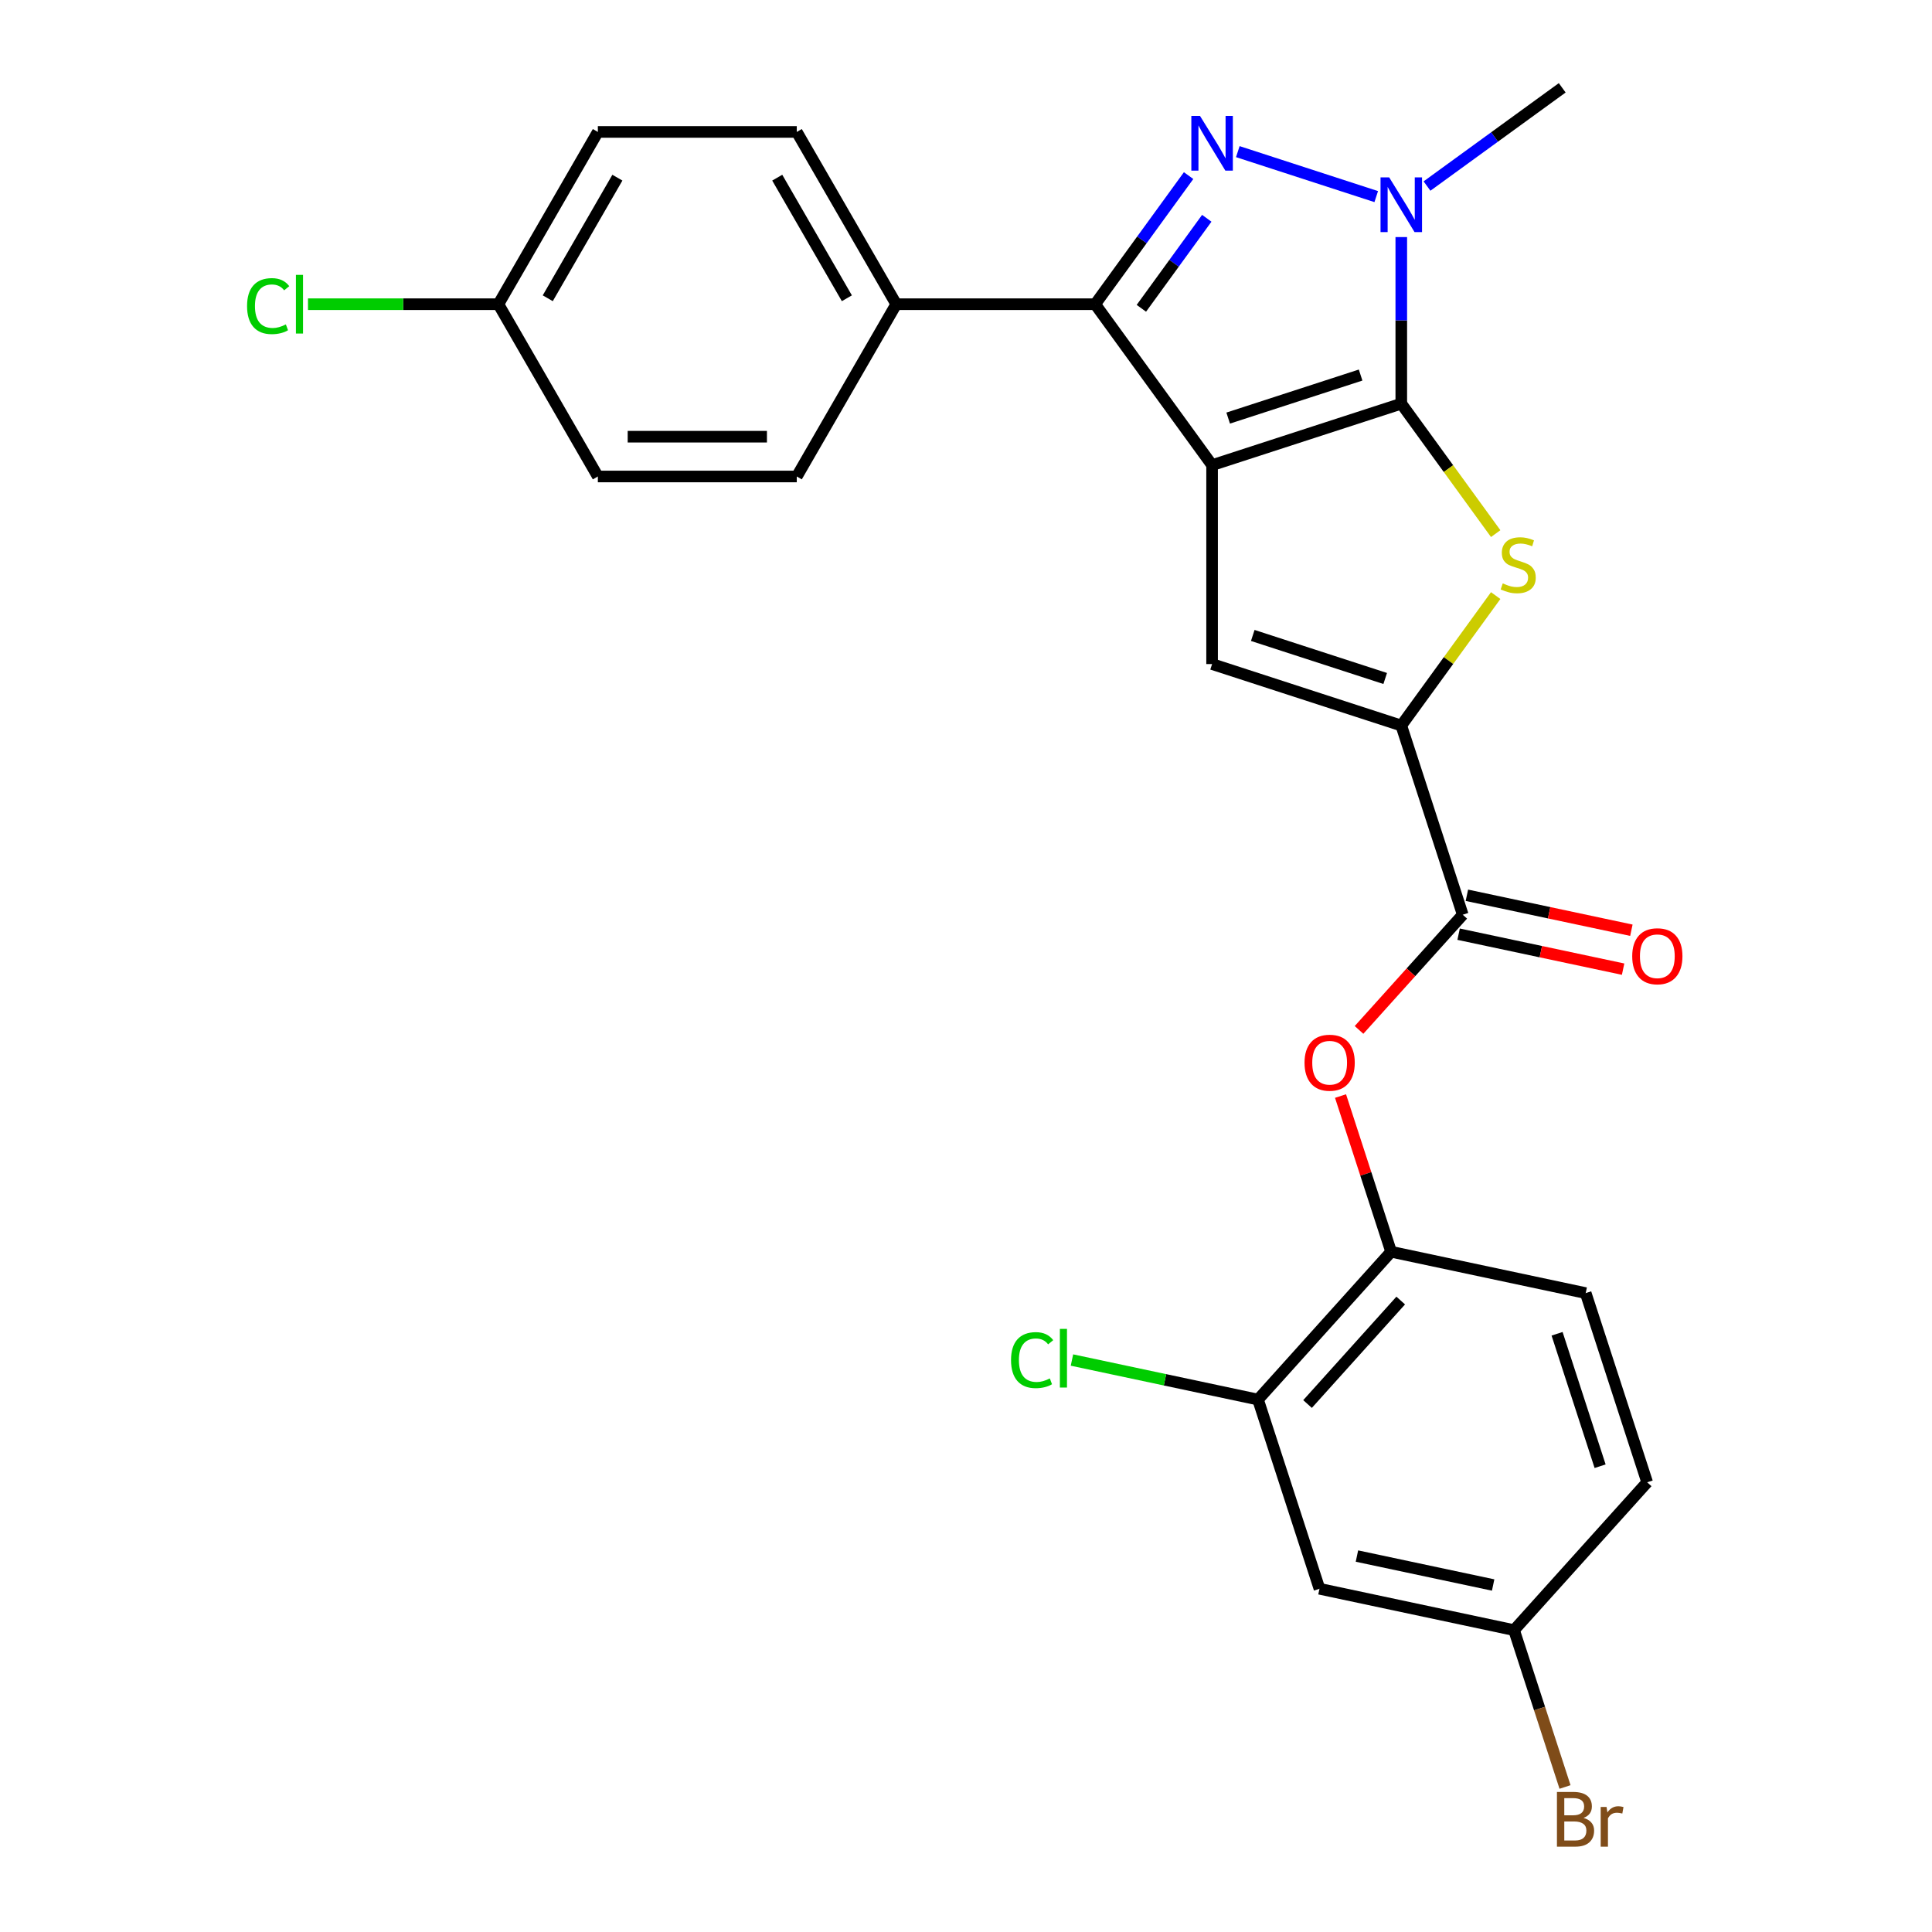 <?xml version='1.0' encoding='iso-8859-1'?>
<svg version='1.1' baseProfile='full'
              xmlns='http://www.w3.org/2000/svg'
                      xmlns:rdkit='http://www.rdkit.org/xml'
                      xmlns:xlink='http://www.w3.org/1999/xlink'
                  xml:space='preserve'
width='1000px' height='1000px' viewBox='0 0 1000 1000'>
<!-- END OF HEADER -->
<rect style='opacity:1.0;fill:#FFFFFF;stroke:none' width='1000' height='1000' x='0' y='0'> </rect>
<path class='bond-0' d='M 627.377,240.756 L 725.301,208.939' style='fill:none;fill-rule:evenodd;stroke:#000000;stroke-width:6px;stroke-linecap:butt;stroke-linejoin:miter;stroke-opacity:1' />
<path class='bond-0' d='M 635.702,216.399 L 704.249,194.126' style='fill:none;fill-rule:evenodd;stroke:#000000;stroke-width:6px;stroke-linecap:butt;stroke-linejoin:miter;stroke-opacity:1' />
<path class='bond-2' d='M 627.377,240.756 L 566.856,157.457' style='fill:none;fill-rule:evenodd;stroke:#000000;stroke-width:6px;stroke-linecap:butt;stroke-linejoin:miter;stroke-opacity:1' />
<path class='bond-5' d='M 627.377,240.756 L 627.377,343.72' style='fill:none;fill-rule:evenodd;stroke:#000000;stroke-width:6px;stroke-linecap:butt;stroke-linejoin:miter;stroke-opacity:1' />
<path class='bond-3' d='M 725.301,208.939 L 725.301,165.824' style='fill:none;fill-rule:evenodd;stroke:#000000;stroke-width:6px;stroke-linecap:butt;stroke-linejoin:miter;stroke-opacity:1' />
<path class='bond-3' d='M 725.301,165.824 L 725.301,122.709' style='fill:none;fill-rule:evenodd;stroke:#0000FF;stroke-width:6px;stroke-linecap:butt;stroke-linejoin:miter;stroke-opacity:1' />
<path class='bond-4' d='M 725.301,208.939 L 749.734,242.568' style='fill:none;fill-rule:evenodd;stroke:#000000;stroke-width:6px;stroke-linecap:butt;stroke-linejoin:miter;stroke-opacity:1' />
<path class='bond-4' d='M 749.734,242.568 L 774.167,276.197' style='fill:none;fill-rule:evenodd;stroke:#CCCC00;stroke-width:6px;stroke-linecap:butt;stroke-linejoin:miter;stroke-opacity:1' />
<path class='bond-1' d='M 615.219,90.892 L 591.037,124.174' style='fill:none;fill-rule:evenodd;stroke:#0000FF;stroke-width:6px;stroke-linecap:butt;stroke-linejoin:miter;stroke-opacity:1' />
<path class='bond-1' d='M 591.037,124.174 L 566.856,157.457' style='fill:none;fill-rule:evenodd;stroke:#000000;stroke-width:6px;stroke-linecap:butt;stroke-linejoin:miter;stroke-opacity:1' />
<path class='bond-1' d='M 624.624,112.981 L 607.697,136.278' style='fill:none;fill-rule:evenodd;stroke:#0000FF;stroke-width:6px;stroke-linecap:butt;stroke-linejoin:miter;stroke-opacity:1' />
<path class='bond-1' d='M 607.697,136.278 L 590.77,159.576' style='fill:none;fill-rule:evenodd;stroke:#000000;stroke-width:6px;stroke-linecap:butt;stroke-linejoin:miter;stroke-opacity:1' />
<path class='bond-27' d='M 640.691,78.484 L 712.337,101.763' style='fill:none;fill-rule:evenodd;stroke:#0000FF;stroke-width:6px;stroke-linecap:butt;stroke-linejoin:miter;stroke-opacity:1' />
<path class='bond-11' d='M 566.856,157.457 L 463.893,157.457' style='fill:none;fill-rule:evenodd;stroke:#000000;stroke-width:6px;stroke-linecap:butt;stroke-linejoin:miter;stroke-opacity:1' />
<path class='bond-19' d='M 738.615,96.302 L 773.608,70.878' style='fill:none;fill-rule:evenodd;stroke:#0000FF;stroke-width:6px;stroke-linecap:butt;stroke-linejoin:miter;stroke-opacity:1' />
<path class='bond-19' d='M 773.608,70.878 L 808.6,45.455' style='fill:none;fill-rule:evenodd;stroke:#000000;stroke-width:6px;stroke-linecap:butt;stroke-linejoin:miter;stroke-opacity:1' />
<path class='bond-26' d='M 774.167,308.278 L 749.734,341.908' style='fill:none;fill-rule:evenodd;stroke:#CCCC00;stroke-width:6px;stroke-linecap:butt;stroke-linejoin:miter;stroke-opacity:1' />
<path class='bond-26' d='M 749.734,341.908 L 725.301,375.537' style='fill:none;fill-rule:evenodd;stroke:#000000;stroke-width:6px;stroke-linecap:butt;stroke-linejoin:miter;stroke-opacity:1' />
<path class='bond-6' d='M 627.377,343.72 L 725.301,375.537' style='fill:none;fill-rule:evenodd;stroke:#000000;stroke-width:6px;stroke-linecap:butt;stroke-linejoin:miter;stroke-opacity:1' />
<path class='bond-6' d='M 648.429,328.908 L 716.976,351.18' style='fill:none;fill-rule:evenodd;stroke:#000000;stroke-width:6px;stroke-linecap:butt;stroke-linejoin:miter;stroke-opacity:1' />
<path class='bond-7' d='M 725.301,375.537 L 757.118,473.462' style='fill:none;fill-rule:evenodd;stroke:#000000;stroke-width:6px;stroke-linecap:butt;stroke-linejoin:miter;stroke-opacity:1' />
<path class='bond-8' d='M 757.118,473.462 L 730.276,503.273' style='fill:none;fill-rule:evenodd;stroke:#000000;stroke-width:6px;stroke-linecap:butt;stroke-linejoin:miter;stroke-opacity:1' />
<path class='bond-8' d='M 730.276,503.273 L 703.434,533.084' style='fill:none;fill-rule:evenodd;stroke:#FF0000;stroke-width:6px;stroke-linecap:butt;stroke-linejoin:miter;stroke-opacity:1' />
<path class='bond-13' d='M 754.978,483.533 L 797.547,492.581' style='fill:none;fill-rule:evenodd;stroke:#000000;stroke-width:6px;stroke-linecap:butt;stroke-linejoin:miter;stroke-opacity:1' />
<path class='bond-13' d='M 797.547,492.581 L 840.117,501.63' style='fill:none;fill-rule:evenodd;stroke:#FF0000;stroke-width:6px;stroke-linecap:butt;stroke-linejoin:miter;stroke-opacity:1' />
<path class='bond-13' d='M 759.259,463.39 L 801.829,472.439' style='fill:none;fill-rule:evenodd;stroke:#000000;stroke-width:6px;stroke-linecap:butt;stroke-linejoin:miter;stroke-opacity:1' />
<path class='bond-13' d='M 801.829,472.439 L 844.399,481.487' style='fill:none;fill-rule:evenodd;stroke:#FF0000;stroke-width:6px;stroke-linecap:butt;stroke-linejoin:miter;stroke-opacity:1' />
<path class='bond-9' d='M 693.855,567.312 L 706.947,607.608' style='fill:none;fill-rule:evenodd;stroke:#FF0000;stroke-width:6px;stroke-linecap:butt;stroke-linejoin:miter;stroke-opacity:1' />
<path class='bond-9' d='M 706.947,607.608 L 720.04,647.903' style='fill:none;fill-rule:evenodd;stroke:#000000;stroke-width:6px;stroke-linecap:butt;stroke-linejoin:miter;stroke-opacity:1' />
<path class='bond-10' d='M 720.04,647.903 L 651.144,724.419' style='fill:none;fill-rule:evenodd;stroke:#000000;stroke-width:6px;stroke-linecap:butt;stroke-linejoin:miter;stroke-opacity:1' />
<path class='bond-10' d='M 725.009,673.159 L 676.782,726.721' style='fill:none;fill-rule:evenodd;stroke:#000000;stroke-width:6px;stroke-linecap:butt;stroke-linejoin:miter;stroke-opacity:1' />
<path class='bond-14' d='M 720.04,647.903 L 820.753,669.31' style='fill:none;fill-rule:evenodd;stroke:#000000;stroke-width:6px;stroke-linecap:butt;stroke-linejoin:miter;stroke-opacity:1' />
<path class='bond-12' d='M 651.144,724.419 L 682.961,822.344' style='fill:none;fill-rule:evenodd;stroke:#000000;stroke-width:6px;stroke-linecap:butt;stroke-linejoin:miter;stroke-opacity:1' />
<path class='bond-18' d='M 651.144,724.419 L 602.994,714.185' style='fill:none;fill-rule:evenodd;stroke:#000000;stroke-width:6px;stroke-linecap:butt;stroke-linejoin:miter;stroke-opacity:1' />
<path class='bond-18' d='M 602.994,714.185 L 554.844,703.95' style='fill:none;fill-rule:evenodd;stroke:#00CC00;stroke-width:6px;stroke-linecap:butt;stroke-linejoin:miter;stroke-opacity:1' />
<path class='bond-15' d='M 463.893,157.457 L 412.411,68.288' style='fill:none;fill-rule:evenodd;stroke:#000000;stroke-width:6px;stroke-linecap:butt;stroke-linejoin:miter;stroke-opacity:1' />
<path class='bond-15' d='M 438.337,154.378 L 402.299,91.96' style='fill:none;fill-rule:evenodd;stroke:#000000;stroke-width:6px;stroke-linecap:butt;stroke-linejoin:miter;stroke-opacity:1' />
<path class='bond-16' d='M 463.893,157.457 L 412.411,246.626' style='fill:none;fill-rule:evenodd;stroke:#000000;stroke-width:6px;stroke-linecap:butt;stroke-linejoin:miter;stroke-opacity:1' />
<path class='bond-29' d='M 682.961,822.344 L 783.675,843.751' style='fill:none;fill-rule:evenodd;stroke:#000000;stroke-width:6px;stroke-linecap:butt;stroke-linejoin:miter;stroke-opacity:1' />
<path class='bond-29' d='M 702.35,805.412 L 772.849,820.397' style='fill:none;fill-rule:evenodd;stroke:#000000;stroke-width:6px;stroke-linecap:butt;stroke-linejoin:miter;stroke-opacity:1' />
<path class='bond-21' d='M 820.753,669.31 L 852.571,767.234' style='fill:none;fill-rule:evenodd;stroke:#000000;stroke-width:6px;stroke-linecap:butt;stroke-linejoin:miter;stroke-opacity:1' />
<path class='bond-21' d='M 805.941,690.362 L 828.214,758.909' style='fill:none;fill-rule:evenodd;stroke:#000000;stroke-width:6px;stroke-linecap:butt;stroke-linejoin:miter;stroke-opacity:1' />
<path class='bond-22' d='M 412.411,68.288 L 309.447,68.288' style='fill:none;fill-rule:evenodd;stroke:#000000;stroke-width:6px;stroke-linecap:butt;stroke-linejoin:miter;stroke-opacity:1' />
<path class='bond-23' d='M 412.411,246.626 L 309.447,246.626' style='fill:none;fill-rule:evenodd;stroke:#000000;stroke-width:6px;stroke-linecap:butt;stroke-linejoin:miter;stroke-opacity:1' />
<path class='bond-23' d='M 396.966,226.033 L 324.892,226.033' style='fill:none;fill-rule:evenodd;stroke:#000000;stroke-width:6px;stroke-linecap:butt;stroke-linejoin:miter;stroke-opacity:1' />
<path class='bond-17' d='M 783.675,843.751 L 852.571,767.234' style='fill:none;fill-rule:evenodd;stroke:#000000;stroke-width:6px;stroke-linecap:butt;stroke-linejoin:miter;stroke-opacity:1' />
<path class='bond-24' d='M 783.675,843.751 L 796.865,884.346' style='fill:none;fill-rule:evenodd;stroke:#000000;stroke-width:6px;stroke-linecap:butt;stroke-linejoin:miter;stroke-opacity:1' />
<path class='bond-24' d='M 796.865,884.346 L 810.055,924.941' style='fill:none;fill-rule:evenodd;stroke:#7F4C19;stroke-width:6px;stroke-linecap:butt;stroke-linejoin:miter;stroke-opacity:1' />
<path class='bond-20' d='M 257.965,157.457 L 309.447,246.626' style='fill:none;fill-rule:evenodd;stroke:#000000;stroke-width:6px;stroke-linecap:butt;stroke-linejoin:miter;stroke-opacity:1' />
<path class='bond-25' d='M 257.965,157.457 L 208.691,157.457' style='fill:none;fill-rule:evenodd;stroke:#000000;stroke-width:6px;stroke-linecap:butt;stroke-linejoin:miter;stroke-opacity:1' />
<path class='bond-25' d='M 208.691,157.457 L 159.416,157.457' style='fill:none;fill-rule:evenodd;stroke:#00CC00;stroke-width:6px;stroke-linecap:butt;stroke-linejoin:miter;stroke-opacity:1' />
<path class='bond-28' d='M 257.965,157.457 L 309.447,68.288' style='fill:none;fill-rule:evenodd;stroke:#000000;stroke-width:6px;stroke-linecap:butt;stroke-linejoin:miter;stroke-opacity:1' />
<path class='bond-28' d='M 283.521,154.378 L 319.559,91.96' style='fill:none;fill-rule:evenodd;stroke:#000000;stroke-width:6px;stroke-linecap:butt;stroke-linejoin:miter;stroke-opacity:1' />
<path  class='atom-2' d='M 621.117 59.998
L 630.397 74.998
Q 631.317 76.478, 632.797 79.157
Q 634.277 81.838, 634.357 81.998
L 634.357 59.998
L 638.117 59.998
L 638.117 88.317
L 634.237 88.317
L 624.277 71.918
Q 623.117 69.998, 621.877 67.797
Q 620.677 65.597, 620.317 64.918
L 620.317 88.317
L 616.637 88.317
L 616.637 59.998
L 621.117 59.998
' fill='#0000FF'/>
<path  class='atom-4' d='M 719.041 91.815
L 728.321 106.815
Q 729.241 108.295, 730.721 110.975
Q 732.201 113.655, 732.281 113.815
L 732.281 91.815
L 736.041 91.815
L 736.041 120.135
L 732.161 120.135
L 722.201 103.735
Q 721.041 101.815, 719.801 99.615
Q 718.601 97.415, 718.241 96.735
L 718.241 120.135
L 714.561 120.135
L 714.561 91.815
L 719.041 91.815
' fill='#0000FF'/>
<path  class='atom-5' d='M 777.821 301.958
Q 778.141 302.078, 779.461 302.638
Q 780.781 303.198, 782.221 303.558
Q 783.701 303.878, 785.141 303.878
Q 787.821 303.878, 789.381 302.598
Q 790.941 301.278, 790.941 298.998
Q 790.941 297.438, 790.141 296.478
Q 789.381 295.518, 788.181 294.998
Q 786.981 294.478, 784.981 293.878
Q 782.461 293.118, 780.941 292.398
Q 779.461 291.678, 778.381 290.158
Q 777.341 288.638, 777.341 286.078
Q 777.341 282.518, 779.741 280.318
Q 782.181 278.118, 786.981 278.118
Q 790.261 278.118, 793.981 279.678
L 793.061 282.758
Q 789.661 281.358, 787.101 281.358
Q 784.341 281.358, 782.821 282.518
Q 781.301 283.638, 781.341 285.598
Q 781.341 287.118, 782.101 288.038
Q 782.901 288.958, 784.021 289.478
Q 785.181 289.998, 787.101 290.598
Q 789.661 291.398, 791.181 292.198
Q 792.701 292.998, 793.781 294.638
Q 794.901 296.238, 794.901 298.998
Q 794.901 302.918, 792.261 305.038
Q 789.661 307.118, 785.301 307.118
Q 782.781 307.118, 780.861 306.558
Q 778.981 306.038, 776.741 305.118
L 777.821 301.958
' fill='#CCCC00'/>
<path  class='atom-9' d='M 675.222 550.058
Q 675.222 543.258, 678.582 539.458
Q 681.942 535.658, 688.222 535.658
Q 694.502 535.658, 697.862 539.458
Q 701.222 543.258, 701.222 550.058
Q 701.222 556.938, 697.822 560.858
Q 694.422 564.738, 688.222 564.738
Q 681.982 564.738, 678.582 560.858
Q 675.222 556.978, 675.222 550.058
M 688.222 561.538
Q 692.542 561.538, 694.862 558.658
Q 697.222 555.738, 697.222 550.058
Q 697.222 544.498, 694.862 541.698
Q 692.542 538.858, 688.222 538.858
Q 683.902 538.858, 681.542 541.658
Q 679.222 544.458, 679.222 550.058
Q 679.222 555.778, 681.542 558.658
Q 683.902 561.538, 688.222 561.538
' fill='#FF0000'/>
<path  class='atom-14' d='M 844.832 494.949
Q 844.832 488.149, 848.192 484.349
Q 851.552 480.549, 857.832 480.549
Q 864.112 480.549, 867.472 484.349
Q 870.832 488.149, 870.832 494.949
Q 870.832 501.829, 867.432 505.749
Q 864.032 509.629, 857.832 509.629
Q 851.592 509.629, 848.192 505.749
Q 844.832 501.869, 844.832 494.949
M 857.832 506.429
Q 862.152 506.429, 864.472 503.549
Q 866.832 500.629, 866.832 494.949
Q 866.832 489.389, 864.472 486.589
Q 862.152 483.749, 857.832 483.749
Q 853.512 483.749, 851.152 486.549
Q 848.832 489.349, 848.832 494.949
Q 848.832 500.669, 851.152 503.549
Q 853.512 506.429, 857.832 506.429
' fill='#FF0000'/>
<path  class='atom-19' d='M 523.31 703.992
Q 523.31 696.952, 526.59 693.272
Q 529.91 689.552, 536.19 689.552
Q 542.03 689.552, 545.15 693.672
L 542.51 695.832
Q 540.23 692.832, 536.19 692.832
Q 531.91 692.832, 529.63 695.712
Q 527.39 698.552, 527.39 703.992
Q 527.39 709.592, 529.71 712.472
Q 532.07 715.352, 536.63 715.352
Q 539.75 715.352, 543.39 713.472
L 544.51 716.472
Q 543.03 717.432, 540.79 717.992
Q 538.55 718.552, 536.07 718.552
Q 529.91 718.552, 526.59 714.792
Q 523.31 711.032, 523.31 703.992
' fill='#00CC00'/>
<path  class='atom-19' d='M 548.59 687.832
L 552.27 687.832
L 552.27 718.192
L 548.59 718.192
L 548.59 687.832
' fill='#00CC00'/>
<path  class='atom-25' d='M 819.632 940.955
Q 822.352 941.715, 823.712 943.395
Q 825.112 945.035, 825.112 947.475
Q 825.112 951.395, 822.592 953.635
Q 820.112 955.835, 815.392 955.835
L 805.872 955.835
L 805.872 927.515
L 814.232 927.515
Q 819.072 927.515, 821.512 929.475
Q 823.952 931.435, 823.952 935.035
Q 823.952 939.315, 819.632 940.955
M 809.672 930.715
L 809.672 939.595
L 814.232 939.595
Q 817.032 939.595, 818.472 938.475
Q 819.952 937.315, 819.952 935.035
Q 819.952 930.715, 814.232 930.715
L 809.672 930.715
M 815.392 952.635
Q 818.152 952.635, 819.632 951.315
Q 821.112 949.995, 821.112 947.475
Q 821.112 945.155, 819.472 943.995
Q 817.872 942.795, 814.792 942.795
L 809.672 942.795
L 809.672 952.635
L 815.392 952.635
' fill='#7F4C19'/>
<path  class='atom-25' d='M 831.552 935.275
L 831.992 938.115
Q 834.152 934.915, 837.672 934.915
Q 838.792 934.915, 840.312 935.315
L 839.712 938.675
Q 837.992 938.275, 837.032 938.275
Q 835.352 938.275, 834.232 938.955
Q 833.152 939.595, 832.272 941.155
L 832.272 955.835
L 828.512 955.835
L 828.512 935.275
L 831.552 935.275
' fill='#7F4C19'/>
<path  class='atom-26' d='M 127.882 158.437
Q 127.882 151.397, 131.162 147.717
Q 134.482 143.997, 140.762 143.997
Q 146.602 143.997, 149.722 148.117
L 147.082 150.277
Q 144.802 147.277, 140.762 147.277
Q 136.482 147.277, 134.202 150.157
Q 131.962 152.997, 131.962 158.437
Q 131.962 164.037, 134.282 166.917
Q 136.642 169.797, 141.202 169.797
Q 144.322 169.797, 147.962 167.917
L 149.082 170.917
Q 147.602 171.877, 145.362 172.437
Q 143.122 172.997, 140.642 172.997
Q 134.482 172.997, 131.162 169.237
Q 127.882 165.477, 127.882 158.437
' fill='#00CC00'/>
<path  class='atom-26' d='M 153.162 142.277
L 156.842 142.277
L 156.842 172.637
L 153.162 172.637
L 153.162 142.277
' fill='#00CC00'/>
</svg>

